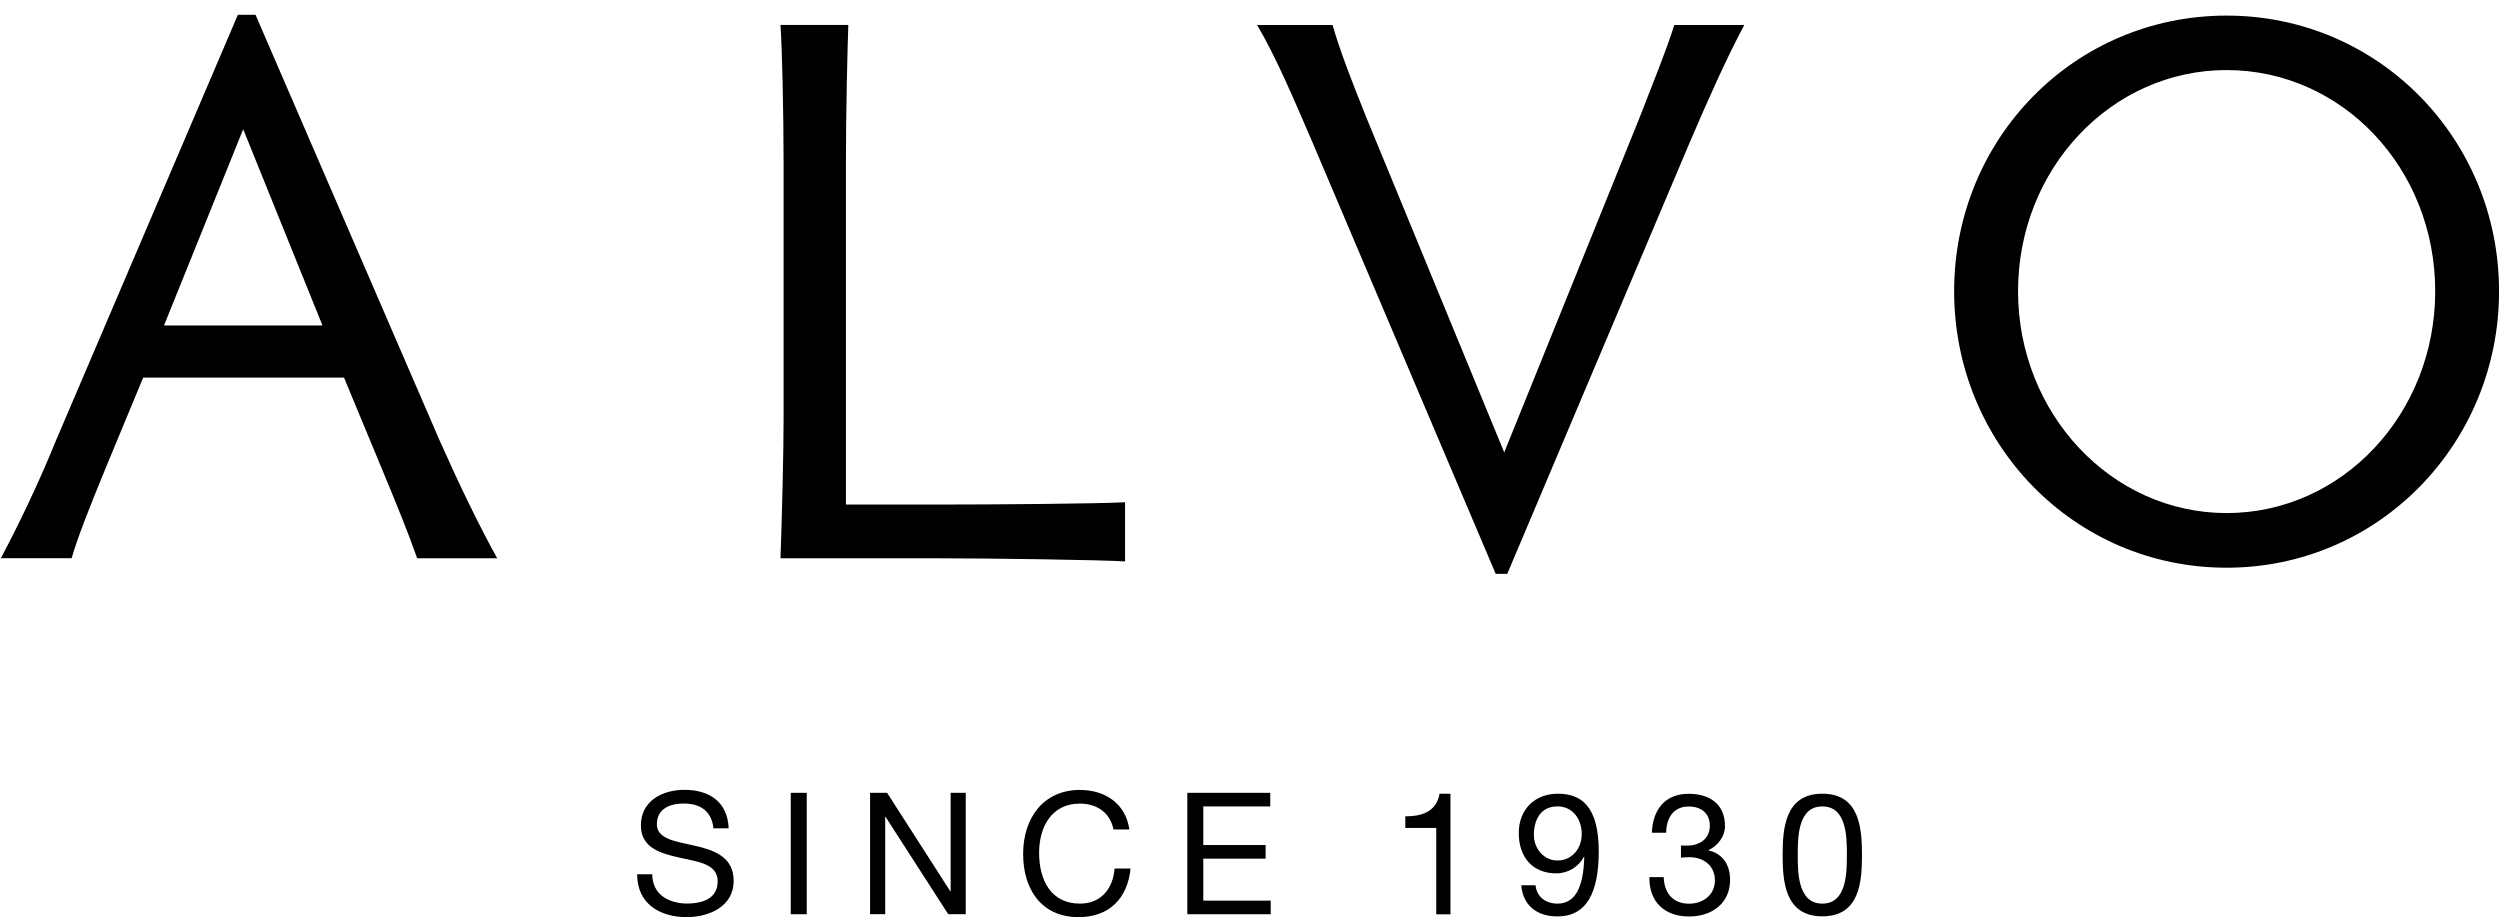 <svg width="169" height="62" xmlns="http://www.w3.org/2000/svg" xmlns:xlink="http://www.w3.org/1999/xlink" xml:space="preserve" overflow="hidden"><g transform="translate(-68 -396)"><g><g><g><g><path d="M28.141 36.305C27.614 34.8 26.781 32.768 25.797 30.425L23.196 24.234 9.62 24.234 7.067 30.317C5.923 33.075 5.197 34.891 4.783 36.299L0 36.299C1.199 34.058 2.553 31.301 3.741 28.399L16.021 0 17.215 0 29.646 28.404C30.952 31.312 32.349 34.171 33.553 36.305L28.141 36.305ZM16.381 7.643 11.028 20.751 21.74 20.751 16.381 7.643Z" fill="#000000" fill-rule="nonzero" fill-opacity="1" transform="matrix(1 0 0 1.012 68.059 397)"/><path d="M57.125 32.715 63.371 32.715C66.907 32.715 74.431 32.661 75.995 32.559L75.995 36.514C74.431 36.412 66.907 36.305 63.371 36.305L52.702 36.305C52.804 33.44 52.912 29.334 52.912 26.991L52.912 9.986C52.912 6.396 52.81 2.236 52.702 0.677L57.287 0.677C57.233 2.236 57.125 6.39 57.125 9.986L57.125 32.715Z" fill="#000000" fill-rule="nonzero" fill-opacity="1" transform="matrix(1 0 0 1.012 68.059 397)"/><path d="M101.626 29.232 110.779 6.863C111.671 4.579 112.601 2.343 113.122 0.683L117.857 0.683C116.718 2.757 115.358 5.772 114.165 8.529L101.83 37.347 101.051 37.347 88.668 8.529C87.421 5.67 86.174 2.757 84.922 0.683L90.023 0.683C90.496 2.343 91.377 4.579 92.307 6.863L101.626 29.232Z" fill="#000000" fill-rule="nonzero" fill-opacity="1" transform="matrix(1 0 0 1.012 68.059 397)"/><path d="M150.459 0.054C160.762 0.054 168.877 8.32 168.877 18.467 168.877 28.614 160.756 36.934 150.459 36.934 140.161 36.934 132.04 28.657 132.04 18.467 132.04 8.277 140.161 0.054 150.459 0.054M150.459 33.284C158.257 33.284 164.561 26.679 164.561 18.461 164.561 10.244 158.263 3.692 150.459 3.692 142.655 3.692 136.361 10.297 136.361 18.461 136.361 26.625 142.66 33.284 150.459 33.284" fill="#000000" fill-rule="nonzero" fill-opacity="1" transform="matrix(1 0 0 1.012 68.059 397)"/><path d="M48.172 54.347C48.048 53.186 47.274 52.686 46.161 52.686 45.253 52.686 44.345 53.014 44.345 54.073 44.345 55.072 45.64 55.218 46.946 55.513 48.241 55.809 49.537 56.266 49.537 57.856 49.537 59.582 47.844 60.275 46.366 60.275 44.549 60.275 43.012 59.388 43.012 57.41L44.033 57.41C44.033 58.775 45.167 59.367 46.398 59.367 47.376 59.367 48.456 59.06 48.456 57.889 48.456 56.717 47.161 56.583 45.866 56.298 44.571 56.013 43.265 55.637 43.265 54.148 43.265 52.498 44.732 51.772 46.21 51.772 47.871 51.772 49.128 52.557 49.198 54.341L48.177 54.341Z" fill="#000000" fill-rule="nonzero" fill-opacity="1" transform="matrix(1 0 0 1.012 68.059 397)"/><path d="M53.395 51.971 54.476 51.971 54.476 60.081 53.395 60.081 53.395 51.971Z" fill="#000000" fill-rule="nonzero" fill-opacity="1" transform="matrix(1 0 0 1.012 68.059 397)"/><path d="M58.759 51.971 59.909 51.971 64.182 58.55 64.204 58.55 64.204 51.971 65.225 51.971 65.225 60.081 64.042 60.081 59.802 53.573 59.78 53.573 59.78 60.081 58.759 60.081 58.759 51.971Z" fill="#000000" fill-rule="nonzero" fill-opacity="1" transform="matrix(1 0 0 1.012 68.059 397)"/><path d="M75.211 54.417C74.985 53.272 74.066 52.691 72.937 52.691 71.008 52.691 70.185 54.282 70.185 55.975 70.185 57.83 71.002 59.372 72.948 59.372 74.367 59.372 75.184 58.372 75.286 57.029L76.366 57.029C76.162 59.05 74.899 60.275 72.857 60.275 70.336 60.275 69.105 58.415 69.105 56.05 69.105 53.686 70.449 51.778 72.948 51.778 74.641 51.778 76.038 52.686 76.285 54.417L75.205 54.417Z" fill="#000000" fill-rule="nonzero" fill-opacity="1" transform="matrix(1 0 0 1.012 68.059 397)"/><path d="M80.209 51.971 85.809 51.971 85.809 52.88 81.284 52.88 81.284 55.459 85.497 55.459 85.497 56.368 81.284 56.368 81.284 59.173 85.841 59.173 85.841 60.081 80.204 60.081 80.204 51.971Z" fill="#000000" fill-rule="nonzero" fill-opacity="1" transform="matrix(1 0 0 1.012 68.059 397)"/><path d="M97.998 60.087 97.031 60.087 97.031 54.315 94.94 54.315 94.94 53.541C96.042 53.541 97.042 53.245 97.257 52.03L97.993 52.03 97.993 60.087Z" fill="#000000" fill-rule="nonzero" fill-opacity="1" transform="matrix(1 0 0 1.012 68.059 397)"/><path d="M103.744 58.141C103.814 58.926 104.448 59.372 105.222 59.372 106.404 59.372 106.979 58.34 107.038 56.26L107.017 56.239C106.651 56.921 105.937 57.351 105.152 57.351 103.518 57.351 102.61 56.249 102.61 54.658 102.61 53.068 103.701 52.03 105.254 52.03 106.807 52.03 108.016 52.837 108.016 55.884 108.016 58.668 107.178 60.227 105.222 60.227 103.867 60.227 102.905 59.533 102.776 58.147L103.744 58.147ZM105.211 52.88C104.066 52.88 103.631 53.804 103.631 54.788 103.631 55.674 104.287 56.491 105.222 56.491 106.232 56.491 106.866 55.674 106.866 54.718 106.866 53.761 106.286 52.874 105.206 52.874Z" fill="#000000" fill-rule="nonzero" fill-opacity="1" transform="matrix(1 0 0 1.012 68.059 397)"/><path d="M113.574 55.486C113.719 55.497 113.859 55.497 113.993 55.497 114.81 55.497 115.525 55.056 115.525 54.18 115.525 53.304 114.912 52.885 114.095 52.885 113.036 52.885 112.585 53.691 112.574 54.637L111.607 54.637C111.666 53.105 112.483 52.036 114.095 52.036 115.492 52.036 116.551 52.708 116.551 54.196 116.551 54.9 116.051 55.513 115.439 55.798L115.439 55.819C116.411 56.034 116.895 56.808 116.895 57.776 116.895 59.388 115.632 60.232 114.122 60.232 112.483 60.232 111.408 59.264 111.44 57.604L112.407 57.604C112.44 58.652 113.02 59.377 114.122 59.377 115.062 59.377 115.869 58.797 115.869 57.819 115.869 56.841 115.105 56.271 114.154 56.271 113.961 56.271 113.756 56.282 113.574 56.303L113.574 55.486Z" fill="#000000" fill-rule="nonzero" fill-opacity="1" transform="matrix(1 0 0 1.012 68.059 397)"/><path d="M123.13 52.03C125.656 52.03 125.811 54.347 125.811 56.131 125.811 57.916 125.656 60.221 123.13 60.221 120.604 60.221 120.448 57.899 120.448 56.131 120.448 54.363 120.604 52.03 123.13 52.03ZM123.13 59.372C124.774 59.372 124.79 57.324 124.79 56.12 124.79 54.916 124.779 52.88 123.13 52.88 121.48 52.88 121.469 54.927 121.469 56.12 121.469 57.313 121.48 59.372 123.13 59.372Z" fill="#000000" fill-rule="nonzero" fill-opacity="1" transform="matrix(1 0 0 1.012 68.059 397)"/></g></g></g></g></g></svg>